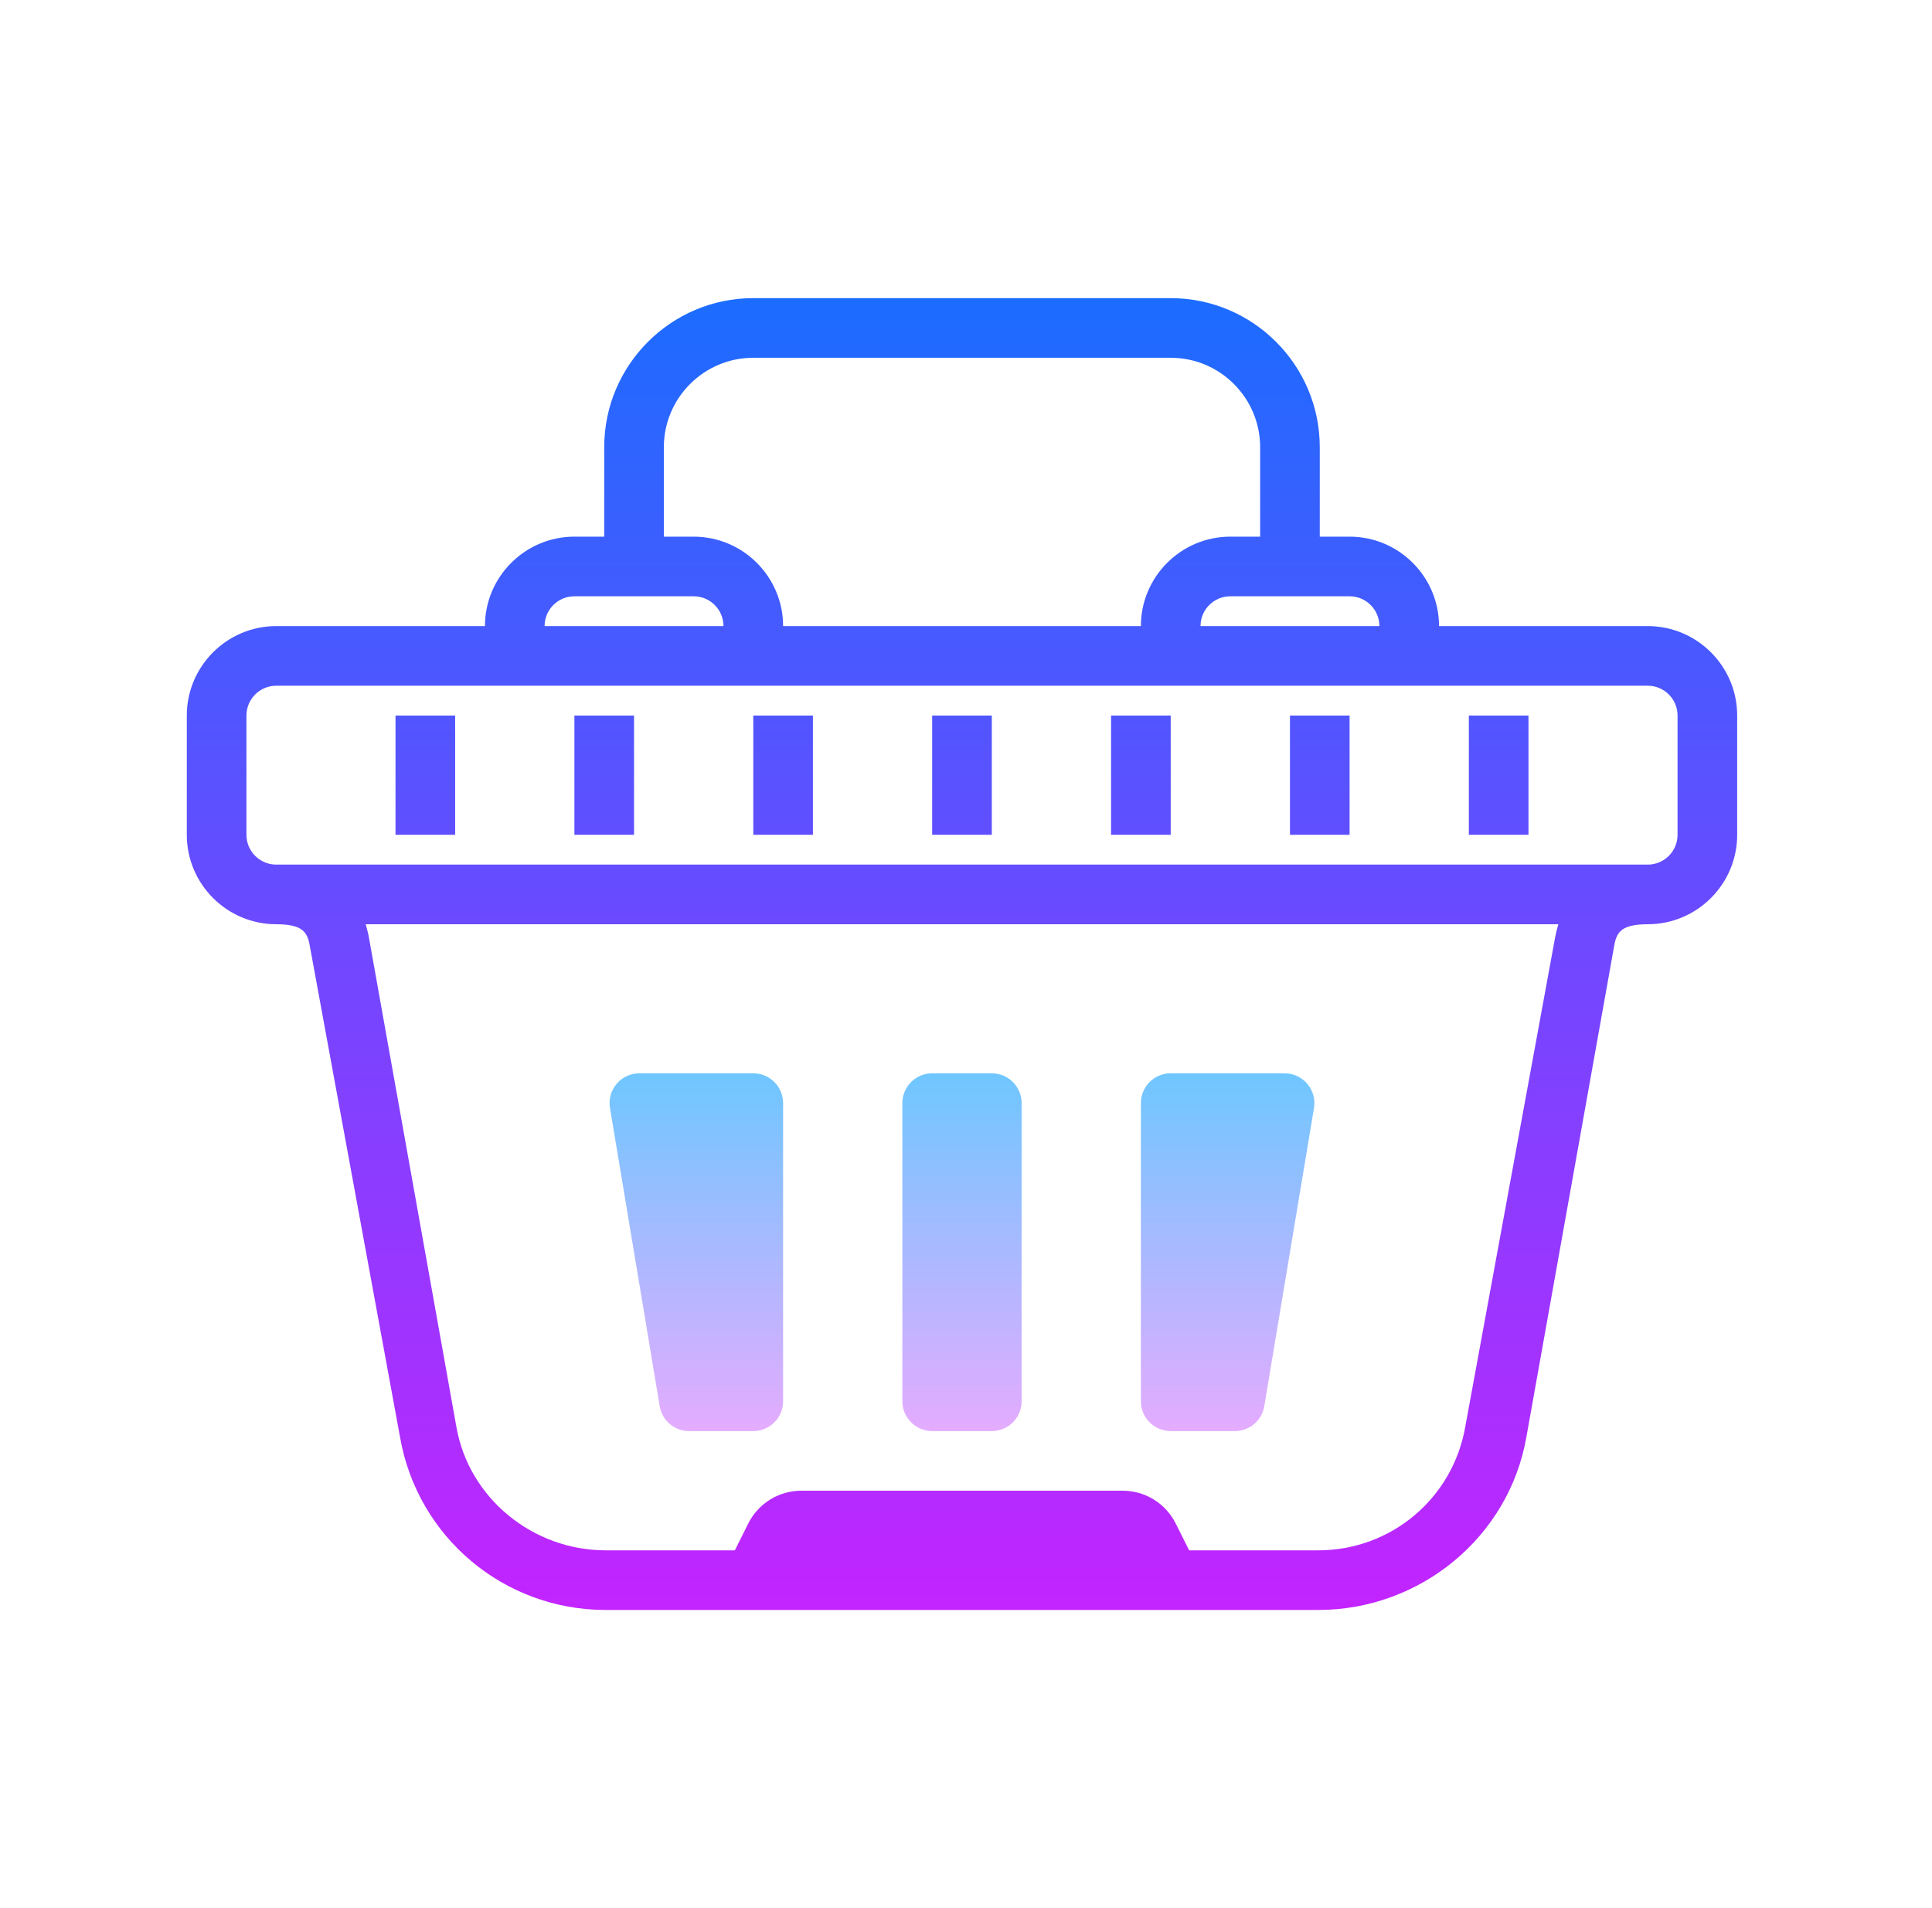 <svg width="81" height="80" viewBox="0 0 81 80" fill="none" xmlns="http://www.w3.org/2000/svg">
<path d="M69.082 26.25H60.332C60.332 24.183 58.65 22.5 56.582 22.5H55.332V18.75C55.332 15.304 52.528 12.5 49.082 12.5H31.582C28.136 12.5 25.332 15.304 25.332 18.75V22.5H24.082C22.015 22.5 20.332 24.183 20.332 26.25H11.582C9.515 26.25 7.832 27.933 7.832 30V35C7.832 37.068 9.515 38.75 11.582 38.75C12.832 38.75 12.908 39.186 13.012 39.785L16.77 60.246C17.5 64.45 21.127 67.5 25.393 67.5H55.271C59.537 67.5 63.263 64.45 63.995 60.246L67.652 39.785C67.756 39.186 67.832 38.75 69.082 38.75C71.15 38.75 72.832 37.068 72.832 35V30C72.832 27.933 71.15 26.25 69.082 26.25ZM57.832 26.25H50.332C50.332 25.56 50.892 25 51.582 25H56.582C57.272 25 57.832 25.56 57.832 26.25ZM27.832 18.75C27.832 16.683 29.515 15 31.582 15H49.082C51.15 15 52.832 16.683 52.832 18.75V22.5H51.582C49.514 22.5 47.832 24.183 47.832 26.25H32.832C32.832 24.183 31.149 22.5 29.082 22.5H27.832V18.75ZM24.082 25H29.082C29.772 25 30.332 25.56 30.332 26.25H22.832C22.832 25.56 23.392 25 24.082 25ZM65.189 39.358L61.432 59.819C60.91 62.821 58.319 65 55.271 65H49.855L49.293 63.877C48.867 63.028 48.013 62.5 47.063 62.5H33.601C32.651 62.5 31.797 63.028 31.369 63.879L30.809 65H25.393C22.346 65 19.656 62.821 19.133 59.819L15.476 39.358C15.44 39.148 15.389 38.945 15.332 38.75H65.335C65.275 38.945 65.226 39.148 65.189 39.358ZM70.332 35C70.332 35.69 69.772 36.25 69.082 36.25H11.582C10.892 36.25 10.332 35.69 10.332 35V30C10.332 29.31 10.892 28.75 11.582 28.75H69.082C69.772 28.75 70.332 29.31 70.332 30V35Z" fill="url(#paint0_linear_8013_550)"/>
<path d="M19.082 30H16.582V35H19.082V30Z" fill="url(#paint1_linear_8013_550)"/>
<path d="M26.582 30H24.082V35H26.582V30Z" fill="url(#paint2_linear_8013_550)"/>
<path d="M34.082 30H31.582V35H34.082V30Z" fill="url(#paint3_linear_8013_550)"/>
<path d="M41.582 30H39.082V35H41.582V30Z" fill="url(#paint4_linear_8013_550)"/>
<path d="M49.082 30H46.582V35H49.082V30Z" fill="url(#paint5_linear_8013_550)"/>
<path d="M56.582 30H54.082V35H56.582V30Z" fill="url(#paint6_linear_8013_550)"/>
<path d="M64.082 30H61.582V35H64.082V30Z" fill="url(#paint7_linear_8013_550)"/>
<path d="M47.832 46.25V58.75C47.832 59.44 48.392 60 49.082 60H51.773C52.385 60 52.906 59.559 53.006 58.955L55.09 46.455C55.217 45.694 54.628 45 53.857 45H49.082C48.392 45 47.832 45.56 47.832 46.25Z" fill="url(#paint8_linear_8013_550)"/>
<path d="M32.832 46.25V58.75C32.832 59.44 32.272 60 31.582 60H28.89C28.279 60 27.758 59.559 27.658 58.955L25.574 46.455C25.447 45.694 26.035 45 26.807 45H31.582C32.272 45 32.832 45.56 32.832 46.25Z" fill="url(#paint9_linear_8013_550)"/>
<path d="M41.582 60H39.082C38.392 60 37.832 59.44 37.832 58.75V46.25C37.832 45.56 38.392 45 39.082 45H41.582C42.272 45 42.832 45.56 42.832 46.25V58.75C42.832 59.44 42.272 60 41.582 60Z" fill="url(#paint10_linear_8013_550)"/>
<defs>
<linearGradient id="paint0_linear_8013_550" x1="40.332" y1="11.875" x2="40.332" y2="69.11" gradientUnits="userSpaceOnUse">
<stop stop-color="#1A6DFF"/>
<stop offset="1" stop-color="#C822FF"/>
</linearGradient>
<linearGradient id="paint1_linear_8013_550" x1="17.832" y1="11.875" x2="17.832" y2="69.11" gradientUnits="userSpaceOnUse">
<stop stop-color="#1A6DFF"/>
<stop offset="1" stop-color="#C822FF"/>
</linearGradient>
<linearGradient id="paint2_linear_8013_550" x1="25.332" y1="11.875" x2="25.332" y2="69.11" gradientUnits="userSpaceOnUse">
<stop stop-color="#1A6DFF"/>
<stop offset="1" stop-color="#C822FF"/>
</linearGradient>
<linearGradient id="paint3_linear_8013_550" x1="32.832" y1="11.875" x2="32.832" y2="69.11" gradientUnits="userSpaceOnUse">
<stop stop-color="#1A6DFF"/>
<stop offset="1" stop-color="#C822FF"/>
</linearGradient>
<linearGradient id="paint4_linear_8013_550" x1="40.332" y1="11.875" x2="40.332" y2="69.11" gradientUnits="userSpaceOnUse">
<stop stop-color="#1A6DFF"/>
<stop offset="1" stop-color="#C822FF"/>
</linearGradient>
<linearGradient id="paint5_linear_8013_550" x1="47.832" y1="11.875" x2="47.832" y2="69.11" gradientUnits="userSpaceOnUse">
<stop stop-color="#1A6DFF"/>
<stop offset="1" stop-color="#C822FF"/>
</linearGradient>
<linearGradient id="paint6_linear_8013_550" x1="55.332" y1="11.875" x2="55.332" y2="69.11" gradientUnits="userSpaceOnUse">
<stop stop-color="#1A6DFF"/>
<stop offset="1" stop-color="#C822FF"/>
</linearGradient>
<linearGradient id="paint7_linear_8013_550" x1="62.832" y1="11.875" x2="62.832" y2="69.11" gradientUnits="userSpaceOnUse">
<stop stop-color="#1A6DFF"/>
<stop offset="1" stop-color="#C822FF"/>
</linearGradient>
<linearGradient id="paint8_linear_8013_550" x1="51.469" y1="44.792" x2="51.469" y2="60.226" gradientUnits="userSpaceOnUse">
<stop stop-color="#6DC7FF"/>
<stop offset="1" stop-color="#E6ABFF"/>
</linearGradient>
<linearGradient id="paint9_linear_8013_550" x1="29.194" y1="44.792" x2="29.194" y2="60.226" gradientUnits="userSpaceOnUse">
<stop stop-color="#6DC7FF"/>
<stop offset="1" stop-color="#E6ABFF"/>
</linearGradient>
<linearGradient id="paint10_linear_8013_550" x1="40.332" y1="44.792" x2="40.332" y2="60.226" gradientUnits="userSpaceOnUse">
<stop stop-color="#6DC7FF"/>
<stop offset="1" stop-color="#E6ABFF"/>
</linearGradient>
</defs>
</svg>
